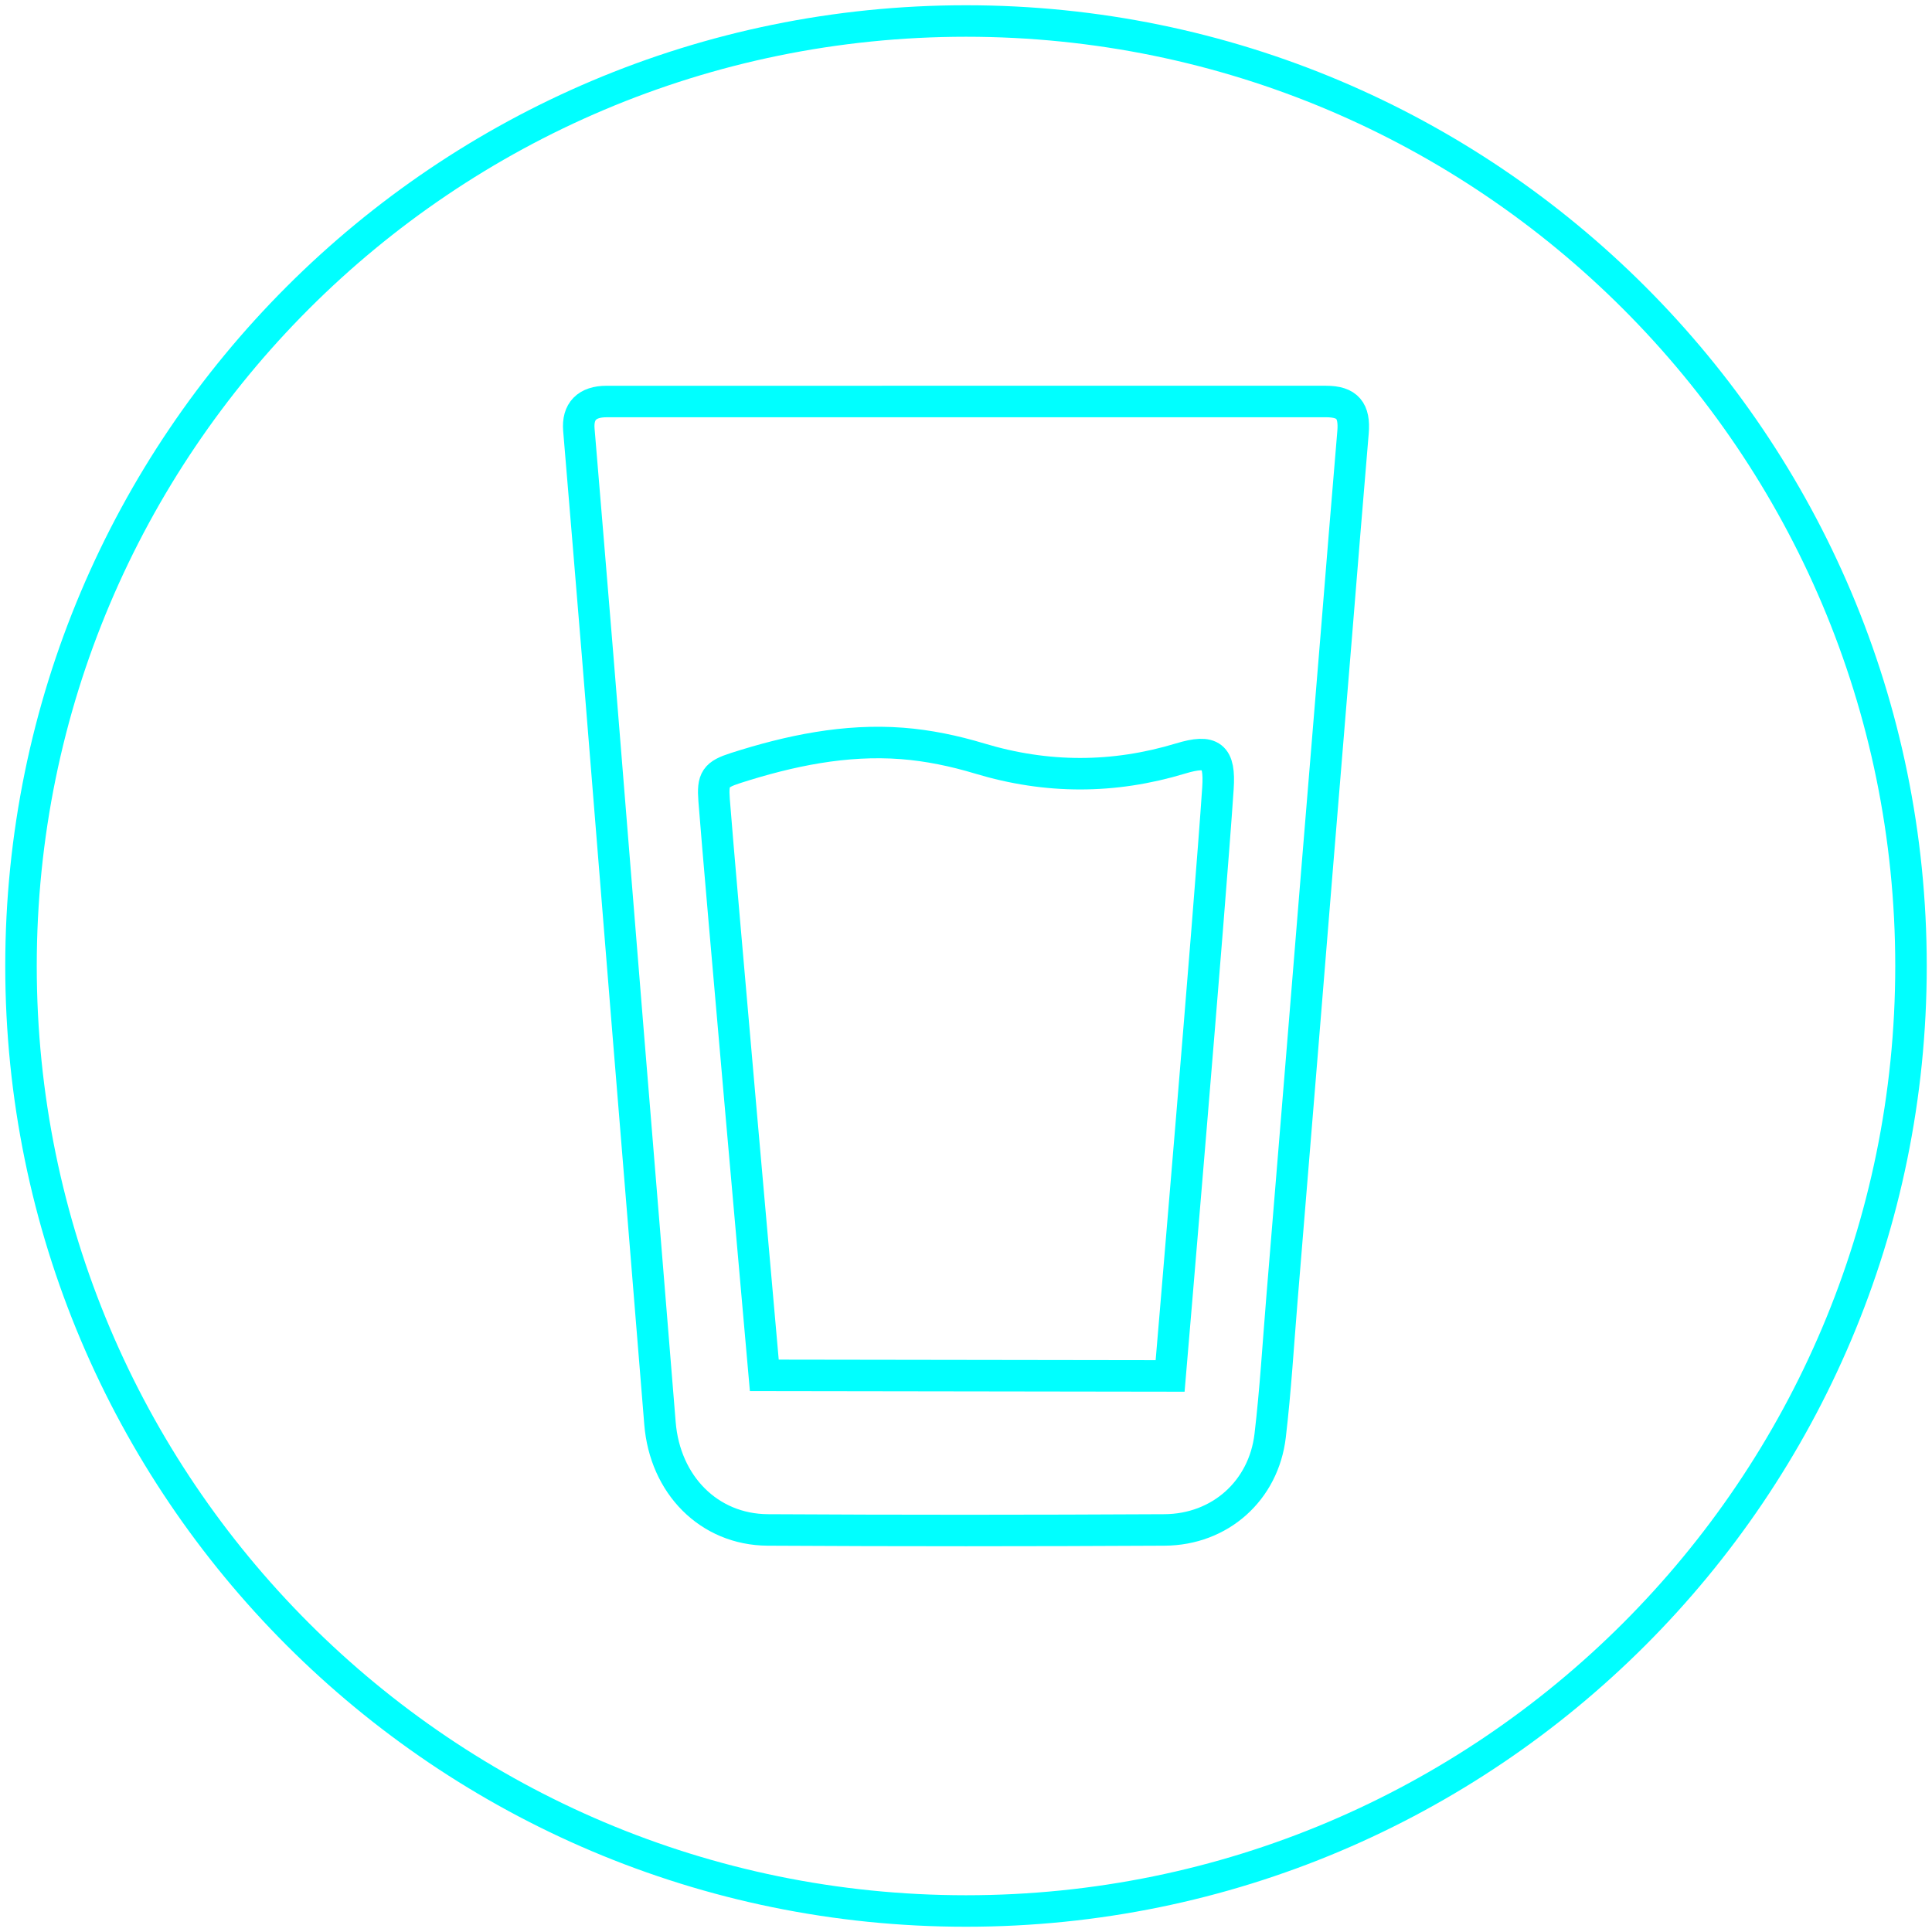 <?xml version="1.0" encoding="UTF-8"?>
<svg width="184px" height="184px" viewBox="0 0 184 184" version="1.1" xmlns="http://www.w3.org/2000/svg" xmlns:xlink="http://www.w3.org/1999/xlink">
    <title>icon-trinken</title>
    <g id="Asthma-Aktivisten" stroke="none" stroke-width="1" fill="none" fill-rule="evenodd">
        <g id="Slider" transform="translate(-286, -1582)" stroke="#00FFFF" stroke-width="3">
            <g id="Slide-3" transform="translate(245, 1456)">
                <g id="icon-trinken" transform="translate(43, 128)">
                    <path d="M180,90 C180,139.706 139.706,180 90,180 C40.294,180 0,139.706 0,90 C0,40.294 40.294,0 90,0 C139.706,0 180,40.294 180,90 Z" id="Stroke-1"></path>
                    <path d="M90.183,36.238 C101.551,36.238 112.917,36.238 124.285,36.238 C126.325,36.238 127.036,37.104 126.859,39.176 C126.308,45.621 125.796,52.071 125.268,58.518 C124.665,65.871 124.057,73.224 123.453,80.579 C122.939,86.851 122.433,93.125 121.92,99.399 C121.313,106.822 120.705,114.247 120.094,121.67 C119.734,126.024 119.48,130.393 118.967,134.732 C118.35,139.969 114.193,143.682 108.898,143.709 C96.307,143.777 83.715,143.782 71.123,143.709 C65.503,143.676 61.325,139.39 60.855,133.549 C59.826,120.757 58.764,107.968 57.725,95.176 C56.785,83.605 55.859,72.032 54.918,60.461 C54.332,53.281 53.727,46.103 53.13,38.925 C52.986,37.18 53.896,36.24 55.766,36.24 C67.238,36.237 78.71,36.238 90.183,36.238 Z" id="Stroke-3"></path>
                    <path d="M70.791,128.986 C70.791,128.986 66.534,81.066 66.01,74.208 C65.856,72.182 66.149,71.758 68.083,71.138 C73.231,69.49 78.489,68.39 83.912,68.802 C86.398,68.991 88.905,69.517 91.295,70.238 C97.701,72.171 104.056,72.168 110.433,70.238 C113.404,69.337 114.201,69.974 113.995,73.065 C113.246,84.306 109.44,129.042 109.44,129.042 L70.791,128.986 Z" id="Stroke-5"></path>
                </g>
            </g>
        </g>
    </g>
</svg>